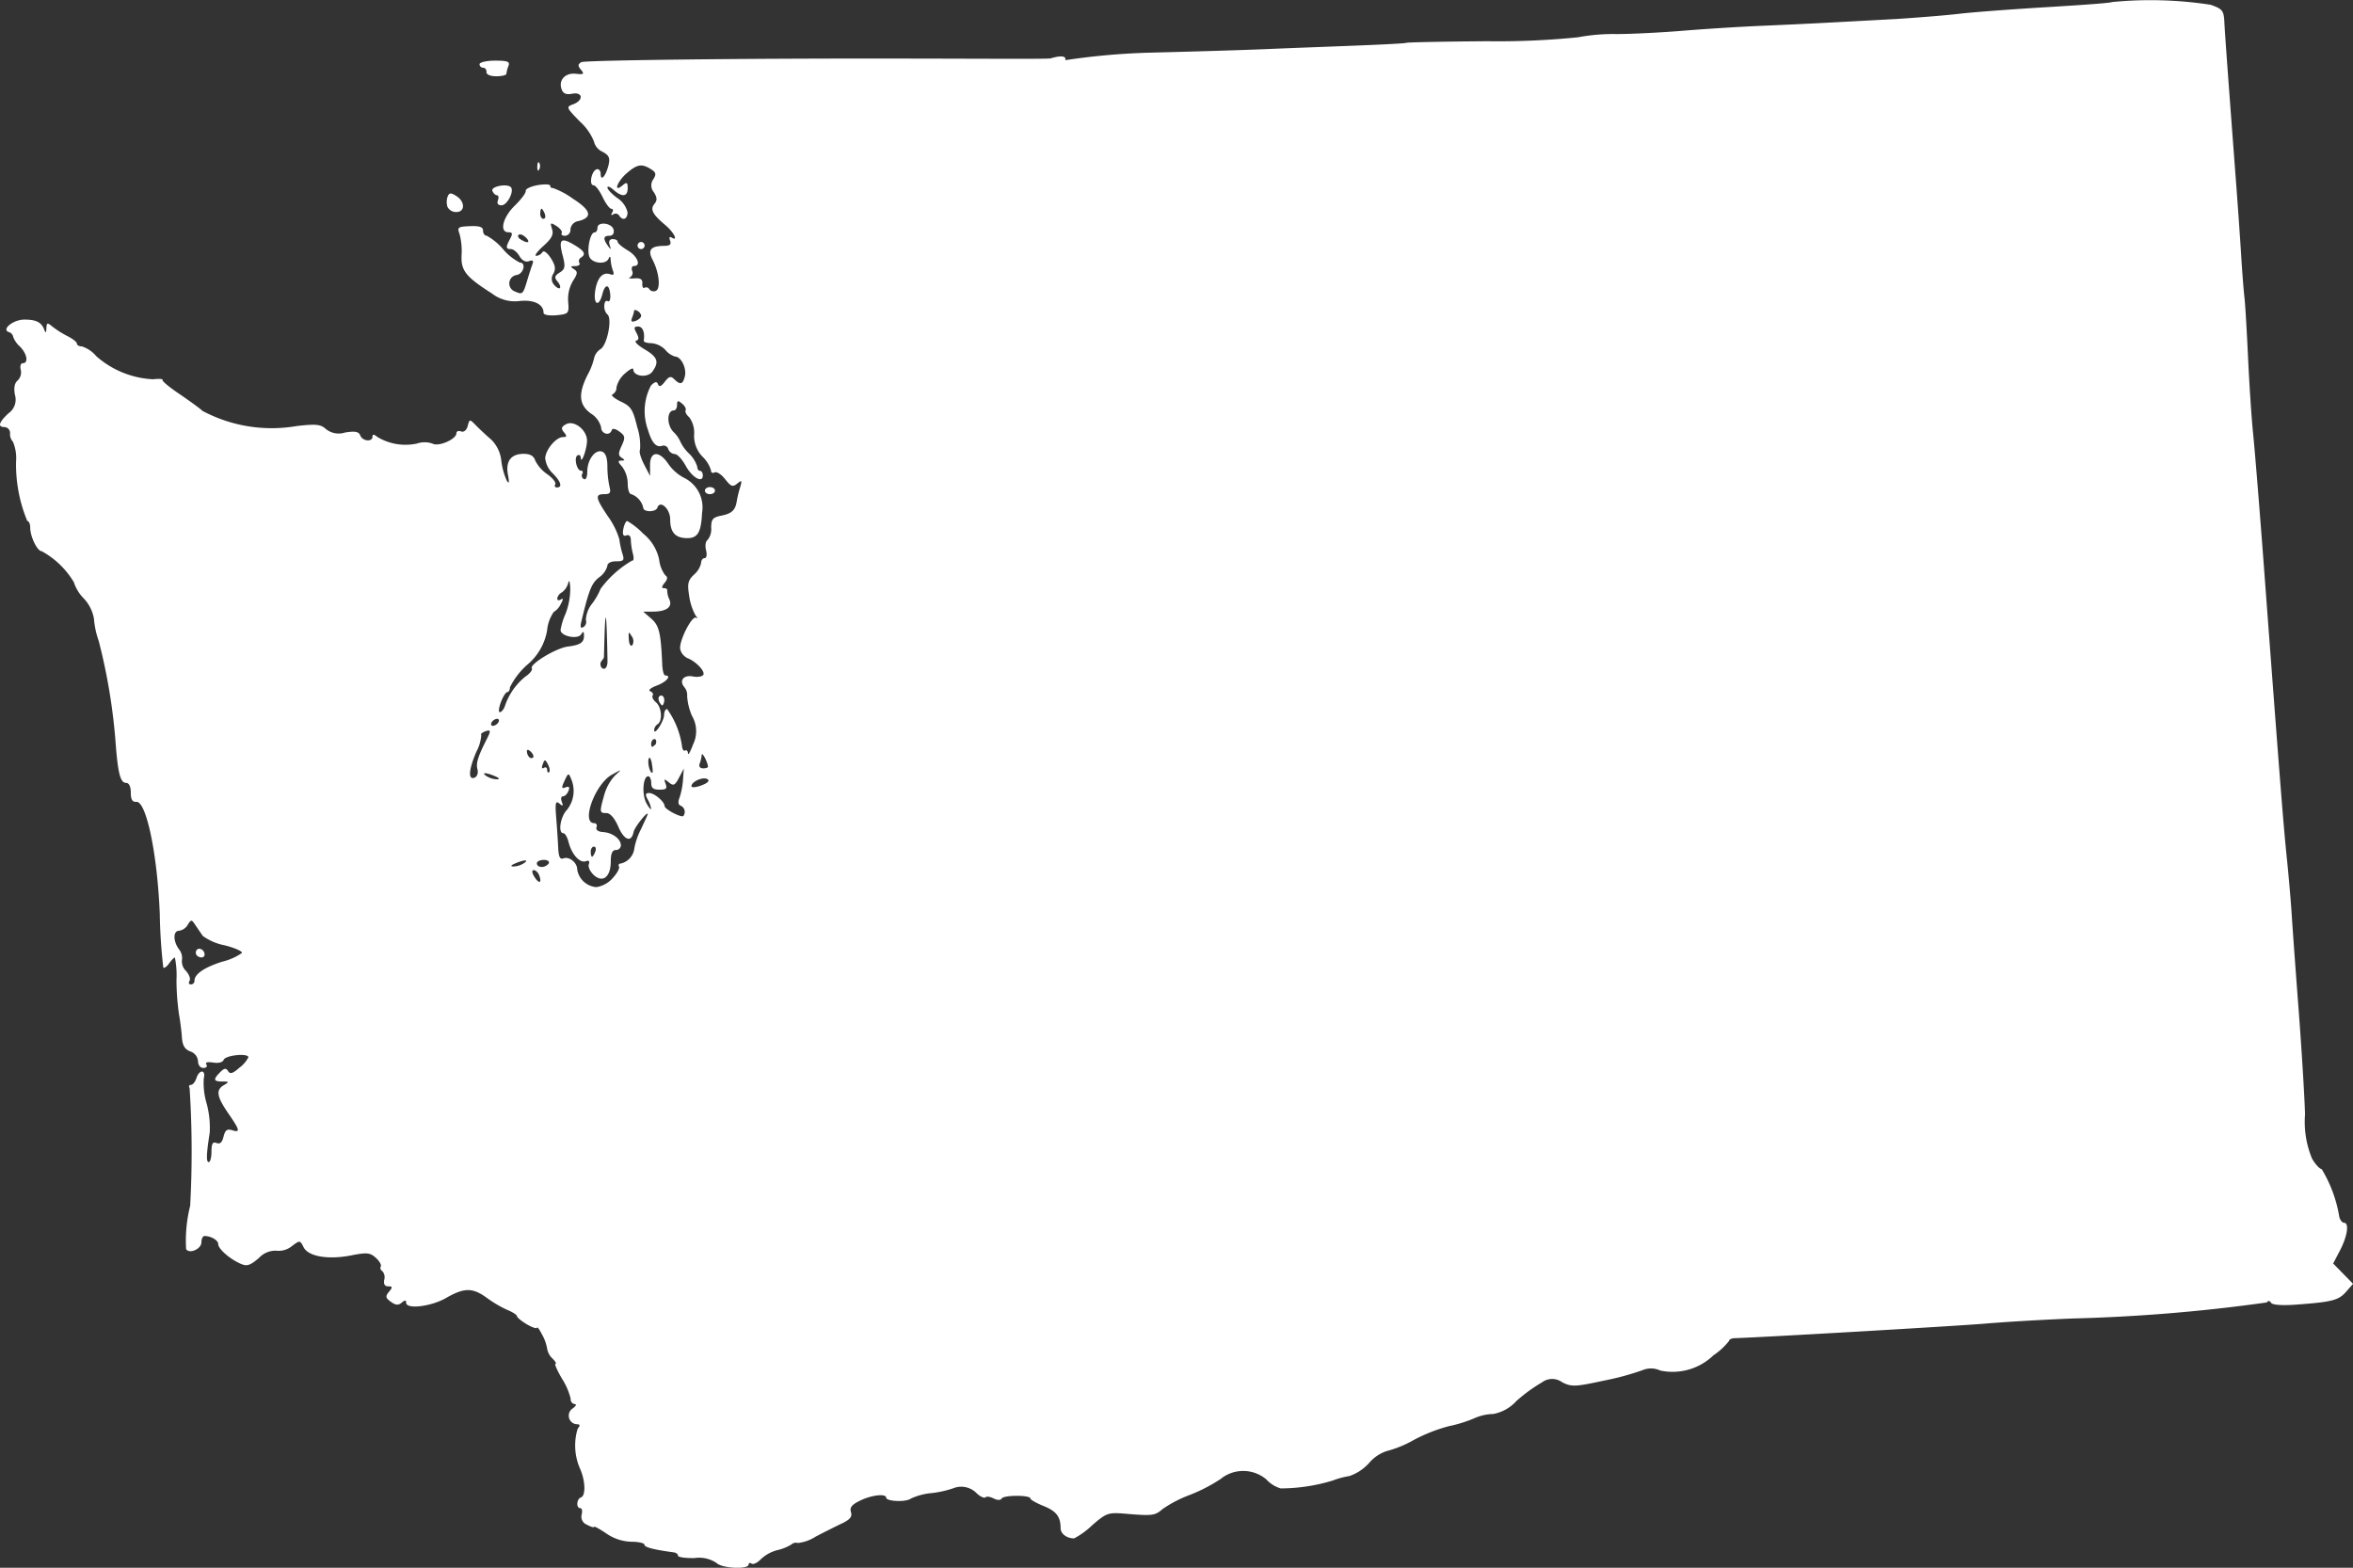 <svg id="Group_4038" data-name="Group 4038" xmlns="http://www.w3.org/2000/svg" xmlns:xlink="http://www.w3.org/1999/xlink" width="66.667" height="44.42" viewBox="0 0 66.667 44.42">
  <rect x="0" y="0" width="66.667" height="44.42" fill="#333333" stroke="none"/>
  <defs>
    <clipPath id="clip-path">
      <rect id="Rectangle_3768" data-name="Rectangle 3768" width="66.667" height="44.42" fill="#fff"/>
    </clipPath>
  </defs>
  <g id="Group_4037" data-name="Group 4037" clip-path="url(#clip-path)">
    <path id="Path_2316" data-name="Path 2316" d="M20.3,44.283a.881.881,0,0,0-.62-.139c-.259.006-.47-.024-.47-.067s-.053-.085-.119-.094c-.571-.077-.832-.145-.832-.216,0-.047-.165-.085-.367-.085a1.313,1.313,0,0,1-.714-.235c-.19-.129-.346-.213-.346-.187s-.09,0-.2-.059a.243.243,0,0,1-.152-.289c.026-.1.009-.182-.039-.182-.124,0-.106-.263.021-.305s.132-.432-.017-.789a1.631,1.631,0,0,1-.078-1.156c.081-.1.072-.128-.038-.128a.244.244,0,0,1-.1-.449c.091-.067.115-.121.053-.121a.136.136,0,0,1-.113-.15,1.883,1.883,0,0,0-.247-.571c-.136-.232-.218-.421-.184-.421s0-.067-.086-.15a.5.5,0,0,1-.149-.274,1.249,1.249,0,0,0-.142-.4c-.078-.15-.142-.238-.143-.2s-.129,0-.286-.092-.285-.2-.285-.234-.118-.113-.262-.171a3.392,3.392,0,0,1-.585-.342c-.407-.3-.645-.3-1.165,0-.427.244-1.128.326-1.128.132,0-.078-.034-.079-.127,0s-.173.071-.306-.026c-.152-.111-.16-.154-.052-.284s.1-.153-.022-.153c-.1,0-.136-.065-.113-.188a.258.258,0,0,0-.055-.244.1.1,0,0,1-.044-.132c.026-.042-.037-.152-.14-.245-.162-.146-.253-.156-.688-.07-.661.131-1.227.034-1.359-.231-.1-.2-.106-.2-.335-.027a.588.588,0,0,1-.432.127.636.636,0,0,0-.5.208c-.259.218-.34.242-.531.155-.309-.141-.621-.418-.621-.553,0-.107-.205-.227-.388-.227-.048,0-.087.081-.087.179,0,.189-.342.34-.434.192a4.08,4.08,0,0,1,.115-1.228,28.108,28.108,0,0,0-.016-3.334c-.031-.05-.014-.091.038-.091s.121-.086.155-.19c.08-.253.275-.246.208.007a2.039,2.039,0,0,0,.082.712,2.627,2.627,0,0,1,.087.825c-.1.635-.1.834-.027.834.042,0,.077-.133.077-.3,0-.223.035-.282.142-.241s.161-.023.2-.183c.045-.179.1-.223.239-.18.243.077.227.005-.106-.479s-.355-.664-.119-.8c.149-.087.144-.1-.048-.1-.253,0-.267-.059-.063-.263.118-.118.168-.125.226-.031s.135.067.324-.1a.853.853,0,0,0,.25-.292c0-.126-.654-.059-.7.072-.029.074-.145.1-.3.077s-.228-.009-.19.053-.006.1-.088.1-.148-.082-.148-.193a.318.318,0,0,0-.218-.275c-.159-.061-.223-.168-.239-.4-.012-.176-.049-.469-.083-.652A7.236,7.236,0,0,1,5,27.771a2.528,2.528,0,0,0-.045-.642c-.023,0-.1.075-.163.166s-.141.145-.165.119a15.121,15.121,0,0,1-.1-1.522c-.069-1.7-.382-3.2-.665-3.174-.111.009-.156-.065-.156-.262,0-.171-.05-.275-.132-.275-.164,0-.234-.268-.3-1.16a16.529,16.529,0,0,0-.477-2.862,2.44,2.44,0,0,1-.135-.628,1.108,1.108,0,0,0-.285-.572,1.167,1.167,0,0,1-.284-.463,2.414,2.414,0,0,0-.912-.88c-.125,0-.325-.412-.325-.67,0-.1-.037-.186-.083-.186a4.166,4.166,0,0,1-.318-1.683,1.2,1.2,0,0,0-.087-.56.315.315,0,0,1-.083-.236A.168.168,0,0,0,.135,12.1c-.208,0-.175-.127.1-.387a.471.471,0,0,0,.188-.527c-.037-.2-.011-.335.079-.409a.317.317,0,0,0,.086-.3c-.027-.1,0-.187.057-.187.17,0,.123-.269-.084-.476a.668.668,0,0,1-.19-.278.165.165,0,0,0-.119-.127c-.224-.075.125-.356.44-.355.335,0,.482.076.561.284.041.107.056.1.062-.039.007-.162.026-.166.174-.043a2.75,2.75,0,0,0,.428.269c.144.072.262.166.262.21s.064.079.142.079a.9.9,0,0,1,.409.279,2.624,2.624,0,0,0,1.607.652c.167-.02.288-.01.269.02s.187.2.458.384.574.4.675.493a4.169,4.169,0,0,0,2.662.429c.55-.064.683-.051.83.082a.58.58,0,0,0,.548.1c.283-.045.386-.025.428.083.063.165.346.194.346.035,0-.075.042-.072.14.009a1.54,1.54,0,0,0,1.117.187.679.679,0,0,1,.442,0c.17.1.679-.124.679-.292,0-.057.06-.08.133-.052s.154-.028.187-.154c.053-.2.055-.2.234-.017.1.1.288.279.419.39a.975.975,0,0,1,.3.618,1.956,1.956,0,0,0,.155.559c.065.1.075.051.033-.166-.074-.383.085-.595.445-.595.183,0,.286.059.327.188a1.021,1.021,0,0,0,.341.388c.155.11.256.24.227.288s-.009.088.046.088c.166,0,.115-.167-.123-.405a.681.681,0,0,1-.208-.429c.018-.248.312-.593.505-.593.11,0,.116-.029.027-.136s-.077-.155.06-.229c.232-.124.6.173.593.475-.007.247-.166.676-.177.479,0-.068-.045-.1-.093-.071-.107.066-.02.434.1.434.049,0,.065.04.035.088a.109.109,0,0,0,.042.148c.057.035.1-.051.1-.207,0-.341.227-.642.421-.568.1.037.148.18.149.416a2.845,2.845,0,0,0,.059.574c.046.173.018.214-.144.214-.271,0-.255.1.1.629a2.18,2.18,0,0,1,.323.647,2.464,2.464,0,0,0,.089.413c.059.185.035.214-.18.214-.152,0-.249.053-.249.136a.592.592,0,0,1-.235.32c-.211.166-.283.347-.5,1.247-.039.164-.022.208.061.157a.171.171,0,0,0,.066-.2.811.811,0,0,1,.184-.47,1.854,1.854,0,0,0,.233-.41,2.934,2.934,0,0,1,.892-.8c.046.015.057-.07.025-.19a1.923,1.923,0,0,1-.06-.395c0-.109-.051-.158-.129-.128s-.115-.016-.084-.18c.024-.126.074-.229.112-.229a2.11,2.11,0,0,1,.451.357,1.288,1.288,0,0,1,.453.737.9.9,0,0,0,.174.445c.073.045.067.109-.02.214s-.089.15-.018.15.1.032.092.071a.6.6,0,0,0,.061.247c.094.216-.078.344-.465.346l-.276,0,.229.2c.222.193.272.4.31,1.3.007.17.045.309.085.309.19,0,.036.184-.238.286-.17.063-.255.135-.19.16s.1.08.072.122.017.129.095.194c.16.133.19.529.047.618a.219.219,0,0,0-.1.166c0,.176.279-.247.282-.428,0-.092.04-.166.085-.166a2.351,2.351,0,0,1,.419,1.033c.008.1.048.169.09.143s.078.01.082.078.069-.044.144-.25a.856.856,0,0,0-.029-.809,1.655,1.655,0,0,1-.138-.56.352.352,0,0,0-.081-.257c-.156-.188-.015-.356.254-.3.126.024.254,0,.284-.046.061-.1-.209-.384-.451-.476a.387.387,0,0,1-.2-.24c-.057-.217.34-1,.456-.9.045.038.031,0-.03-.079a1.624,1.624,0,0,1-.176-.552c-.054-.34-.032-.434.139-.594a.617.617,0,0,0,.2-.328c0-.076.044-.139.1-.139s.072-.1.04-.227-.011-.256.046-.291a.487.487,0,0,0,.1-.346c0-.238.045-.291.287-.34.3-.059.4-.159.438-.412a3.3,3.3,0,0,1,.092-.382c.063-.208.053-.223-.078-.115s-.18.084-.346-.127c-.108-.137-.241-.222-.3-.188s-.1,0-.1-.064a.9.9,0,0,0-.238-.382.838.838,0,0,1-.238-.63.733.733,0,0,0-.142-.491c-.078-.065-.121-.151-.1-.191s-.018-.127-.1-.191c-.116-.1-.142-.089-.142.037,0,.085-.04.154-.089.154-.2,0-.212.4-.015.609a.839.839,0,0,1,.2.282,1.109,1.109,0,0,0,.238.326.905.905,0,0,1,.238.376c0,.066.036.12.079.12s.079.058.079.13c0,.233-.307.057-.488-.279-.1-.18-.235-.327-.307-.327a.218.218,0,0,1-.183-.137.138.138,0,0,0-.164-.1c-.175.064-.3-.072-.413-.449a1.557,1.557,0,0,1,.086-1.256c.113-.113.165-.122.2-.035s.091.058.192-.072c.118-.153.171-.167.268-.071.17.168.243.149.3-.082s-.11-.56-.276-.56a.567.567,0,0,1-.277-.19.622.622,0,0,0-.4-.19c-.123,0-.218-.032-.212-.071.037-.232-.03-.4-.157-.4s-.125.039-.048.183.066.193-.012.219c-.06.02.047.129.239.242.373.22.422.36.222.634-.135.185-.54.137-.54-.064,0-.058-.107,0-.238.118a.73.73,0,0,0-.238.389.218.218,0,0,1-.111.2c-.061.02.04.109.224.2.3.14.352.227.475.73a1.673,1.673,0,0,1,.079.644c-.033.04.017.223.112.406l.172.333v-.309c0-.4.261-.417.523-.025a1.234,1.234,0,0,0,.456.394.932.932,0,0,1,.494.987c-.026.549-.122.714-.418.714-.338,0-.485-.161-.485-.532,0-.3-.287-.558-.363-.33-.044.132-.4.131-.4,0A.535.535,0,0,0,17.885,14c-.056,0-.1-.136-.1-.3a.82.82,0,0,0-.157-.476c-.125-.138-.13-.174-.024-.175s.109-.017.01-.08-.1-.128,0-.342c.106-.232.1-.28-.065-.4-.115-.084-.2-.1-.218-.037-.058.174-.3.1-.3-.085a.649.649,0,0,0-.285-.387c-.343-.245-.37-.555-.1-1.094a1.874,1.874,0,0,0,.19-.49.411.411,0,0,1,.184-.246c.193-.135.334-.892.183-.985a.324.324,0,0,1-.081-.24c0-.1.043-.164.094-.132s.086-.044.074-.185c-.026-.31-.148-.313-.225-.005-.1.379-.262.285-.2-.111.06-.37.217-.536.431-.458.087.032.111,0,.071-.1a1.2,1.2,0,0,1-.066-.31c0-.1-.026-.114-.055-.04-.077.19-.487.143-.553-.063s.032-.674.15-.674c.047,0,.085-.058.085-.13,0-.193.42-.139.458.058.02.1-.026.166-.118.166-.174,0-.188.086-.044.285.087.12.094.117.049-.024-.035-.107,0-.166.086-.166s.14.034.14.075.128.151.285.243c.278.164.391.443.18.443-.058,0-.082.061-.053.137a.142.142,0,0,1-.061.184c-.063.026-.007.04.124.03.174-.013.234.027.225.148-.007.091.022.144.065.117a.1.1,0,0,1,.135.045.153.153,0,0,0,.18.045c.145-.056.1-.52-.091-.883-.145-.279-.051-.39.329-.393.163,0,.209-.042.168-.149-.032-.085-.016-.123.037-.09.209.129.076-.142-.172-.35-.364-.306-.435-.445-.308-.6.082-.1.079-.179-.015-.329a.294.294,0,0,1-.015-.371c.088-.141.074-.195-.071-.285-.258-.161-.387-.14-.681.113-.277.239-.392.573-.119.346.119-.1.143-.085.143.083,0,.242-.159.26-.4.045-.1-.087-.174-.116-.174-.065s.128.187.285.3a.674.674,0,0,1,.285.4c0,.2-.139.252-.239.091a.118.118,0,0,0-.163-.033c-.062.038-.076.02-.035-.046s.027-.11-.022-.11-.161-.15-.248-.333-.2-.333-.255-.333c-.136,0-.063-.4.082-.452.065-.022.119.037.119.13,0,.229.15.056.224-.258.046-.2.011-.272-.178-.373a.424.424,0,0,1-.236-.285,1.515,1.515,0,0,0-.4-.569c-.389-.4-.395-.412-.19-.488.3-.111.278-.356-.025-.3-.166.032-.256,0-.3-.121-.1-.26.1-.478.4-.444.225.025.248.008.149-.11s-.091-.157.007-.219c.068-.043,3.013-.089,6.545-.1s6.6.021,6.748-.006c.981-.29-.1.664.29.07a19.581,19.581,0,0,1,2.523-.233c1.151-.028,2.628-.072,3.282-.1s1.8-.07,2.557-.1,1.394-.062,1.427-.078,1.066-.037,2.3-.046a22.465,22.465,0,0,0,2.568-.112A5.424,5.424,0,0,1,45.8.964c.419,0,1.266-.043,1.882-.094S49.305.756,49.919.73s1.5-.068,1.972-.094l1.855-.1C54.295.5,55.087.439,55.505.39S57.053.258,58.015.2,59.8.084,59.841.057a11.181,11.181,0,0,1,2.791.077c.341.12.374.162.391.505s.115,1.677.333,4.56c.052.68.116,1.6.143,2.045s.069.98.093,1.189.067.959.1,1.665.094,1.691.145,2.188.2,2.338.33,4.091c.433,5.785.527,6.983.626,7.944.054.523.116,1.251.139,1.617s.11,1.565.194,2.664.166,2.434.182,2.967a2.728,2.728,0,0,0,.2,1.261c.095.161.217.292.271.293a3.776,3.776,0,0,1,.5,1.355c.024.092.084.166.133.166.15,0,.1.368-.107.771l-.2.383.282.288.282.288-.2.227c-.209.241-.4.289-1.424.363-.393.028-.664.008-.7-.053s-.085-.065-.121-.009a48.333,48.333,0,0,1-5.482.454c-.785.03-1.9.095-2.474.144-.809.069-6.219.384-7.112.414-.092,0-.166.037-.166.076a1.876,1.876,0,0,1-.442.408,1.664,1.664,0,0,1-1.51.432.621.621,0,0,0-.505-.008,7.577,7.577,0,0,1-1.081.293c-.817.177-.924.182-1.187.051a.48.48,0,0,0-.576,0,4.522,4.522,0,0,0-.727.53,1.162,1.162,0,0,1-.655.366,1.392,1.392,0,0,0-.548.127,3.873,3.873,0,0,1-.711.219,4.671,4.671,0,0,0-.989.389,3.178,3.178,0,0,1-.777.318,1.123,1.123,0,0,0-.494.338,1.323,1.323,0,0,1-.558.368,2.31,2.31,0,0,0-.468.126,5.127,5.127,0,0,1-1.475.224.887.887,0,0,1-.408-.255,1.016,1.016,0,0,0-1.3-.009,4.644,4.644,0,0,1-.865.447,3.555,3.555,0,0,0-.773.4c-.216.188-.284.2-1.065.133-.476-.039-.53-.021-.933.329a2.255,2.255,0,0,1-.51.371c-.208,0-.383-.131-.383-.288,0-.328-.121-.485-.488-.632-.2-.081-.368-.176-.368-.211,0-.1-.752-.1-.813,0-.034.055-.121.053-.227,0s-.2-.065-.232-.033-.142-.015-.242-.106a.608.608,0,0,0-.675-.149,2.881,2.881,0,0,1-.615.136,1.742,1.742,0,0,0-.583.155c-.128.106-.7.083-.7-.028s-.381-.084-.726.08c-.246.117-.312.2-.271.33s-.024.212-.259.324c-.173.082-.507.25-.743.373a1.163,1.163,0,0,1-.5.179.2.2,0,0,0-.19.045,1.334,1.334,0,0,1-.4.159,1.073,1.073,0,0,0-.458.253c-.095.1-.212.16-.262.129s-.089-.019-.089.025C21.208,44.472,20.457,44.44,20.3,44.283ZM5.51,27.788c0-.19.277-.38.794-.544A1.6,1.6,0,0,0,6.854,27c.02-.046-.2-.144-.488-.217a1.558,1.558,0,0,1-.618-.264c-.052-.073-.147-.211-.211-.307-.11-.165-.121-.166-.219-.008a.345.345,0,0,1-.241.166c-.175,0-.178.289-.006.525a.394.394,0,0,1,.084.307.374.374,0,0,0,.115.307c.09.1.135.226.1.282s-.017.1.038.1A.1.1,0,0,0,5.51,27.788Zm.066-.72a.123.123,0,0,1-.009-.144c.061-.1.229-.014.229.116C5.8,27.141,5.667,27.158,5.576,27.068Zm11.781-2.187c.127-.137.208-.287.18-.333s0-.083.056-.083a.5.5,0,0,0,.379-.426,1.942,1.942,0,0,1,.19-.548c.1-.217.19-.407.19-.424,0-.1-.369.365-.4.5-.061.313-.264.246-.433-.143-.105-.243-.23-.388-.336-.388-.2,0-.2-.025-.063-.515a1.352,1.352,0,0,1,.309-.554c.2-.18.2-.18-.092-.018-.475.26-.883,1.373-.5,1.373.06,0,.088.053.063.119s.043.124.182.133c.269.016.509.195.509.378a.138.138,0,0,1-.143.131c-.1,0-.143.1-.143.321,0,.441-.223.621-.481.388-.106-.1-.168-.235-.14-.309s.006-.118-.083-.084c-.17.065-.4-.188-.489-.53-.036-.144-.1-.262-.15-.262-.16,0-.085-.476.105-.666a.859.859,0,0,0,.108-.889c-.062-.158-.08-.151-.179.067-.093.2-.088.234.029.189.1-.038.122-.009.081.1-.032.084-.1.153-.154.153s-.068.07-.035.156c.047.123.033.134-.07.048s-.123-.023-.089.391c.022.274.048.66.057.857.012.261.051.344.147.307.164-.063.392.119.392.314a.594.594,0,0,0,.543.5A.777.777,0,0,0,17.358,24.881ZM15.277,24.8c-.031-.081-.1-.147-.155-.147s-.056.068.017.186C15.27,25.051,15.362,25.025,15.277,24.8Zm-.443-.337c.174-.112.024-.112-.238,0-.125.054-.142.084-.048.087a.588.588,0,0,0,.285-.087m.714,0c.032-.052-.029-.1-.137-.1s-.2.043-.2.1.062.1.137.1a.252.252,0,0,0,.2-.1m1.319-.333c.03-.078.013-.143-.037-.143s-.092.064-.092.143.017.143.037.143.062-.064.092-.143M19.4,23a.189.189,0,0,0-.112-.172c-.071-.024-.085-.1-.037-.222a2.084,2.084,0,0,0,.1-.508l.023-.323-.135.258c-.117.222-.157.241-.289.133s-.145-.1-.092.041.012.166-.172.166-.235-.051-.235-.19c0-.1-.038-.19-.084-.19-.151,0-.187.515-.054.76.072.131.132.2.134.161a.758.758,0,0,0-.095-.262c-.076-.143-.067-.184.041-.184.147,0,.438.248.438.373,0,.071.353.274.5.287C19.368,23.13,19.4,23.072,19.4,23Zm.645-.925c-.124-.076-.454.068-.454.2,0,.046.127.035.283-.023.178-.067.242-.132.172-.175m-6.519-.285c-.045-.172.014-.358.272-.866.117-.23.106-.265-.063-.2-.081.031-.127.076-.1.1a1.166,1.166,0,0,1-.139.472c-.219.51-.239.808-.051.735C13.522,22,13.556,21.9,13.526,21.788Zm.5.2c-.262-.112-.412-.112-.238,0a.588.588,0,0,0,.285.087c.094,0,.078-.033-.048-.087m1.5-.336c-.083-.149-.094-.149-.15,0-.036.093-.022.134.033.1s.094-.006.094.058.025.091.056.06S15.572,21.743,15.523,21.655Zm2.945-.02c-.028-.144-.069-.207-.091-.14-.04.121.032.4.1.4.021,0,.015-.118-.013-.262m1.592.079c-.017-.141-.171-.424-.177-.325a1,1,0,0,1-.058.246c-.031.08.008.135.1.135S20.063,21.744,20.06,21.713ZM15.041,21.3c-.068-.068-.113-.074-.113-.014a.262.262,0,0,0,.063.162.082.082,0,0,0,.113.014c.027-.027,0-.1-.063-.162m3.537-.217c.03-.078.013-.143-.037-.143s-.092.064-.092.143.033.078.053.078S18.323,21.294,18.579,21.087Zm-4.458-.618c.032-.052.016-.1-.036-.1a.208.208,0,0,0-.154.1c-.032.052-.016.1.036.1a.208.208,0,0,0,.154-.1m.182-.452a1.808,1.808,0,0,1,.585-.845c.127-.083.208-.188.181-.233-.071-.115.686-.574,1.017-.616.36-.046.462-.114.461-.311,0-.122-.021-.131-.08-.036-.1.155-.584.052-.584-.123a1.906,1.906,0,0,1,.143-.462,2.014,2.014,0,0,0,.132-.7c-.006-.207-.031-.279-.058-.17a.478.478,0,0,1-.179.266.253.253,0,0,0-.132.172c0,.053.047.067.1.031.076-.047.076-.012,0,.129a.541.541,0,0,1-.2.225,1.087,1.087,0,0,0-.187.521,1.627,1.627,0,0,1-.573.982,2.111,2.111,0,0,0-.48.629c0,.075-.033.136-.074.136s-.123.128-.182.285-.074.285-.032.285S14.268,20.108,14.3,20.017Zm2.91-1.266c0-.108-.043-2.668-.1-.137,0,.061-.1.12-.1.2s.043.137.1.137.1-.088.1-.2m.685-.719c-.083-.148-.094-.137-.081.081.008.14.051.217.1.172a.238.238,0,0,0-.015-.253m.267-9.079a.2.2,0,0,0-.1-.138c-.052-.032-.1-.038-.1-.013a.942.942,0,0,1-.058.2c-.043.111-.017.136.1.093.084-.032.153-.095.153-.138m.531,10.958c-.041-.066-.049-.146-.017-.178.085-.085.178.04.132.178C18.777,20.008,18.755,20.008,18.695,19.911ZM19.971,13.9c0-.052.064-.1.143-.1s.143.043.143.1-.064.1-.143.1-.143-.043-.143-.1M15.4,8.858c0-.236-.271-.371-.667-.332a1.056,1.056,0,0,1-.794-.211c-.744-.474-.883-.649-.861-1.088a1.894,1.894,0,0,0-.058-.6c-.071-.187-.045-.206.294-.22.273-.011.372.023.372.127,0,.078.043.142.1.142a1.65,1.65,0,0,1,.465.381,1.557,1.557,0,0,0,.476.381c.181,0,.117.3-.075.351a.242.242,0,0,0-.053.472c.2.092.222.069.326-.276.062-.207.136-.437.164-.51.035-.091,0-.116-.1-.077s-.2-.021-.271-.142-.178-.2-.244-.2c-.145,0-.149-.053-.021-.292.078-.145.067-.184-.048-.184-.263,0-.161-.424.182-.757.18-.175.32-.363.309-.417s.141-.127.338-.161.357-.026.357.018a.057.057,0,0,0,.071.062,2.224,2.224,0,0,1,.564.3c.522.332.574.534.163.638a.262.262,0,0,0-.227.237.166.166,0,0,1-.148.18c-.082,0-.127-.034-.1-.076s-.04-.13-.145-.2c-.175-.109-.186-.1-.128.084.049.156-.008.269-.247.482-.171.153-.263.278-.2.278a.231.231,0,0,0,.171-.1c.039-.064.131,0,.238.16.129.2.149.309.077.443a.254.254,0,0,0,.019.318c.063.076.137.117.163.091s0-.11-.068-.187c-.094-.113-.081-.161.065-.253s.168-.16.084-.478c-.123-.46-.053-.529.314-.312.307.182.355.272.2.37a.109.109,0,0,0-.042.148c.03.049-.023.089-.117.09-.139,0-.146.018-.037.087s.111.123-.028.334a1.015,1.015,0,0,0-.135.591c.027.331.016.344-.329.381C15.542,8.947,15.4,8.922,15.4,8.858Zm-.5-2.126c-.067-.073-.159-.11-.2-.083s-.023.086.048.131c.2.127.293.1.157-.048m.53-.676c-.03-.078-.072-.143-.092-.143s-.037.064-.037.143.041.143.092.143.067-.064.037-.143m2.629.9a.1.1,0,1,1,.1.1.1.1,0,0,1-.1-.1M12.68,5.865a.465.465,0,0,1,0-.288c.046-.121.088-.125.248-.025.254.158.253.455,0,.455a.276.276,0,0,1-.248-.143m1.427-.19c.03-.078.018-.143-.027-.143s-.1-.055-.129-.123c-.051-.134.456-.221.533-.092s-.119.5-.275.5c-.1,0-.136-.052-.1-.143m1.115-.943c0-.1.018-.157.05-.125a.192.192,0,0,1,.008.182C15.249,4.865,15.226,4.842,15.222,4.731ZM13.787,2.044c0-.07-.043-.127-.1-.127a.1.1,0,0,1-.1-.1c0-.052.2-.1.438-.1.361,0,.428.027.381.15a.865.865,0,0,0-.058.222c0,.039-.128.071-.285.071-.174,0-.285-.049-.285-.127" transform="translate(0 0.001)" fill="#fff"/>
  </g>
</svg>
